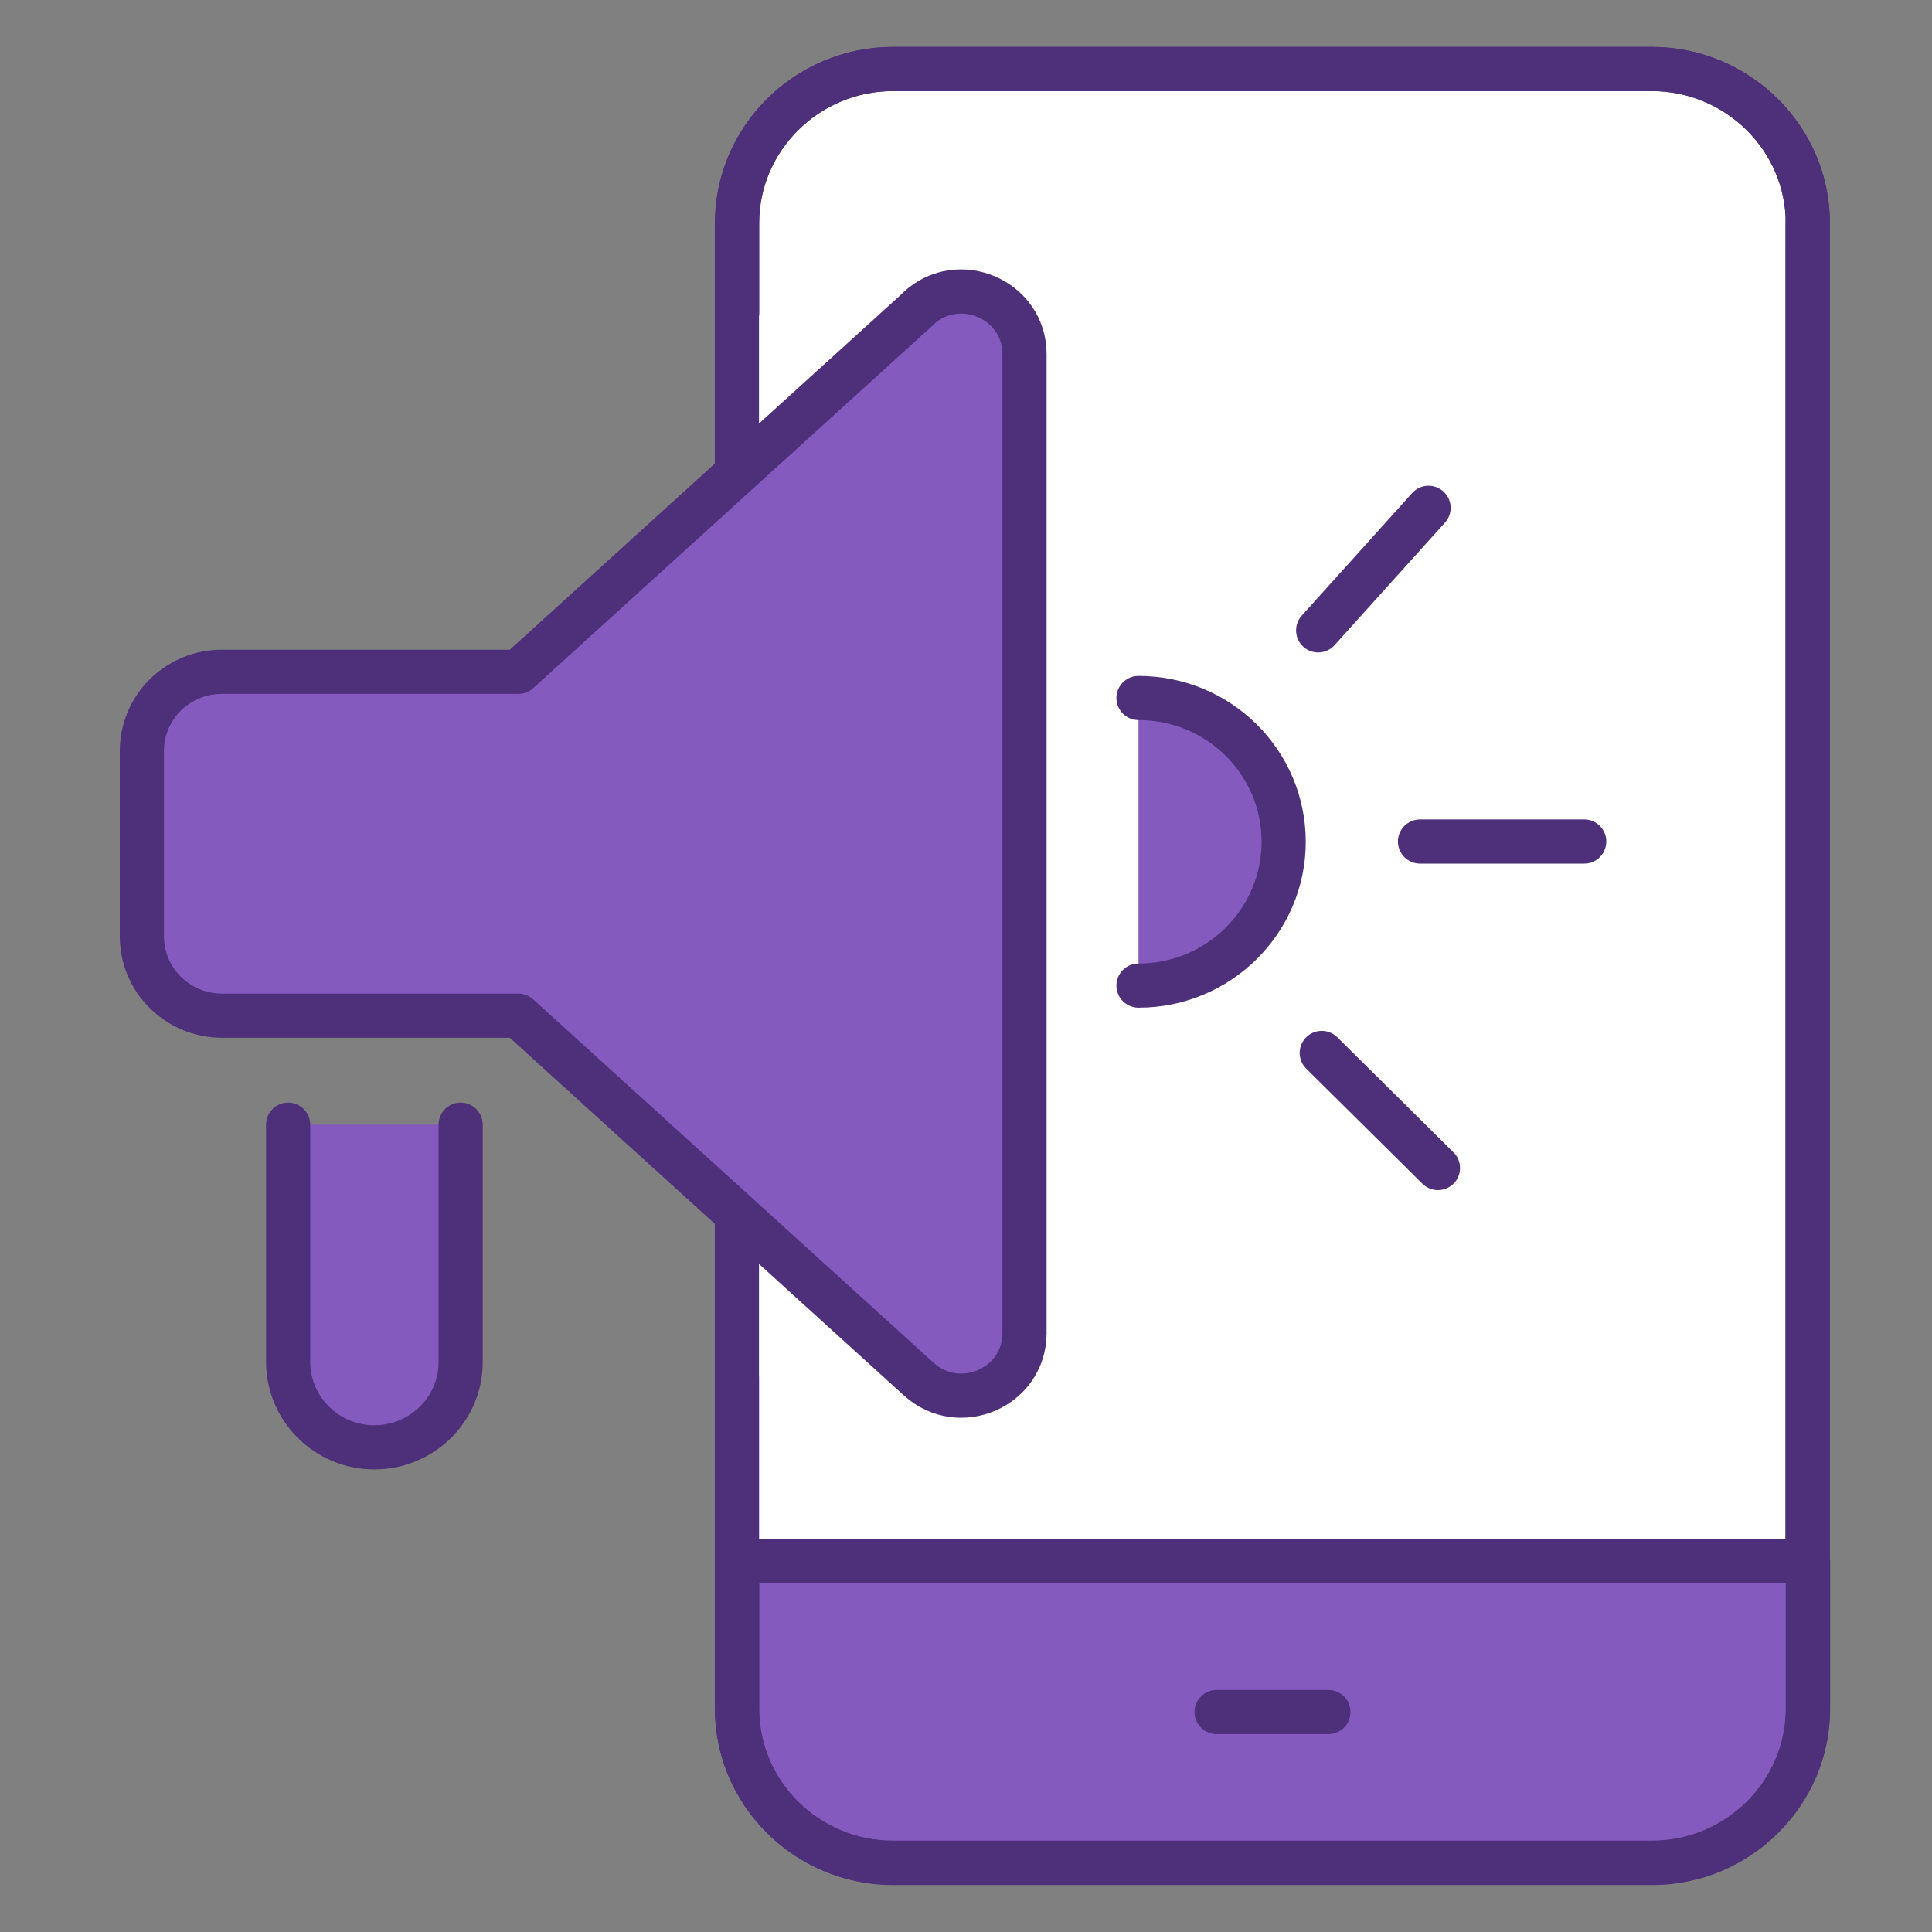 <?xml version="1.0" encoding="UTF-8"?>
<svg id="icon" xmlns="http://www.w3.org/2000/svg" viewBox="0 0 70 70">
  <rect x="0" y="0" width="70" height="70" fill="#808080" stroke="none"/>
  <defs>
    <style>
      .cls-1 {
        fill: #fff;
      }

      .cls-1, .cls-2, .cls-3, .cls-4 {
        stroke: #4e2f79;
        stroke-linejoin: round;
        stroke-width: 1.6px;
      }

      .cls-1, .cls-3, .cls-4 {
        stroke-linecap: round;
      }

      .cls-2, .cls-4 {
        fill: none;
      }

      .cls-3 {
        fill: #845abf;
      }
    </style>
  </defs>
  <g>
    <g>
      <path class="cls-1" d="m65.5,8.08c0-3.07-2.54-5.58-5.65-5.58h-27.5c-3.1,0-5.65,2.51-5.65,5.58v48.48h38.79V8.08Z"/>
      <path class="cls-3" d="m32.36,67.5h27.5c3.1,0,5.65-2.51,5.65-5.58v-5.35H26.71v5.35c0,3.07,2.54,5.58,5.65,5.58Z"/>
    </g>
    <g>
      <path class="cls-4" d="m26.71,11.32v-3.24c0-3.07,2.54-5.58,5.64-5.58h27.5c3.1,0,5.65,2.51,5.65,5.58v53.83c0,3.07-2.54,5.58-5.65,5.58h-27.5c-3.11,0-5.65-2.51-5.65-5.58v-11.99"/>
      <line class="cls-2" x1="61.07" y1="56.57" x2="31.15" y2="56.57"/>
      <line class="cls-4" x1="44.08" y1="62.03" x2="48.13" y2="62.03"/>
    </g>
  </g>
  <line class="cls-4" x1="51.45" y1="30.49" x2="57.4" y2="30.49"/>
  <path class="cls-3" d="m41.25,25.29c2.91,0,5.26,2.33,5.26,5.21s-2.36,5.21-5.26,5.21"/>
  <line class="cls-4" x1="47.76" y1="22.84" x2="51.76" y2="18.4"/>
  <line class="cls-4" x1="47.89" y1="38.15" x2="52.1" y2="42.32"/>
  <path class="cls-3" d="m10.44,40.75v8.59c0,1.71,1.4,3.1,3.12,3.1,1.73,0,3.13-1.38,3.13-3.09v-8.6"/>
  <path class="cls-3" d="m33.29,11.17l-14.51,13.17h-10.74c-1.6,0-2.9,1.28-2.9,2.87v6.72c0,1.58,1.3,2.87,2.9,2.87h10.74l14.51,13.17c1.47,1.33,3.83.3,3.83-1.67V12.83c0-1.97-2.37-3-3.83-1.67Z"/>
</svg>